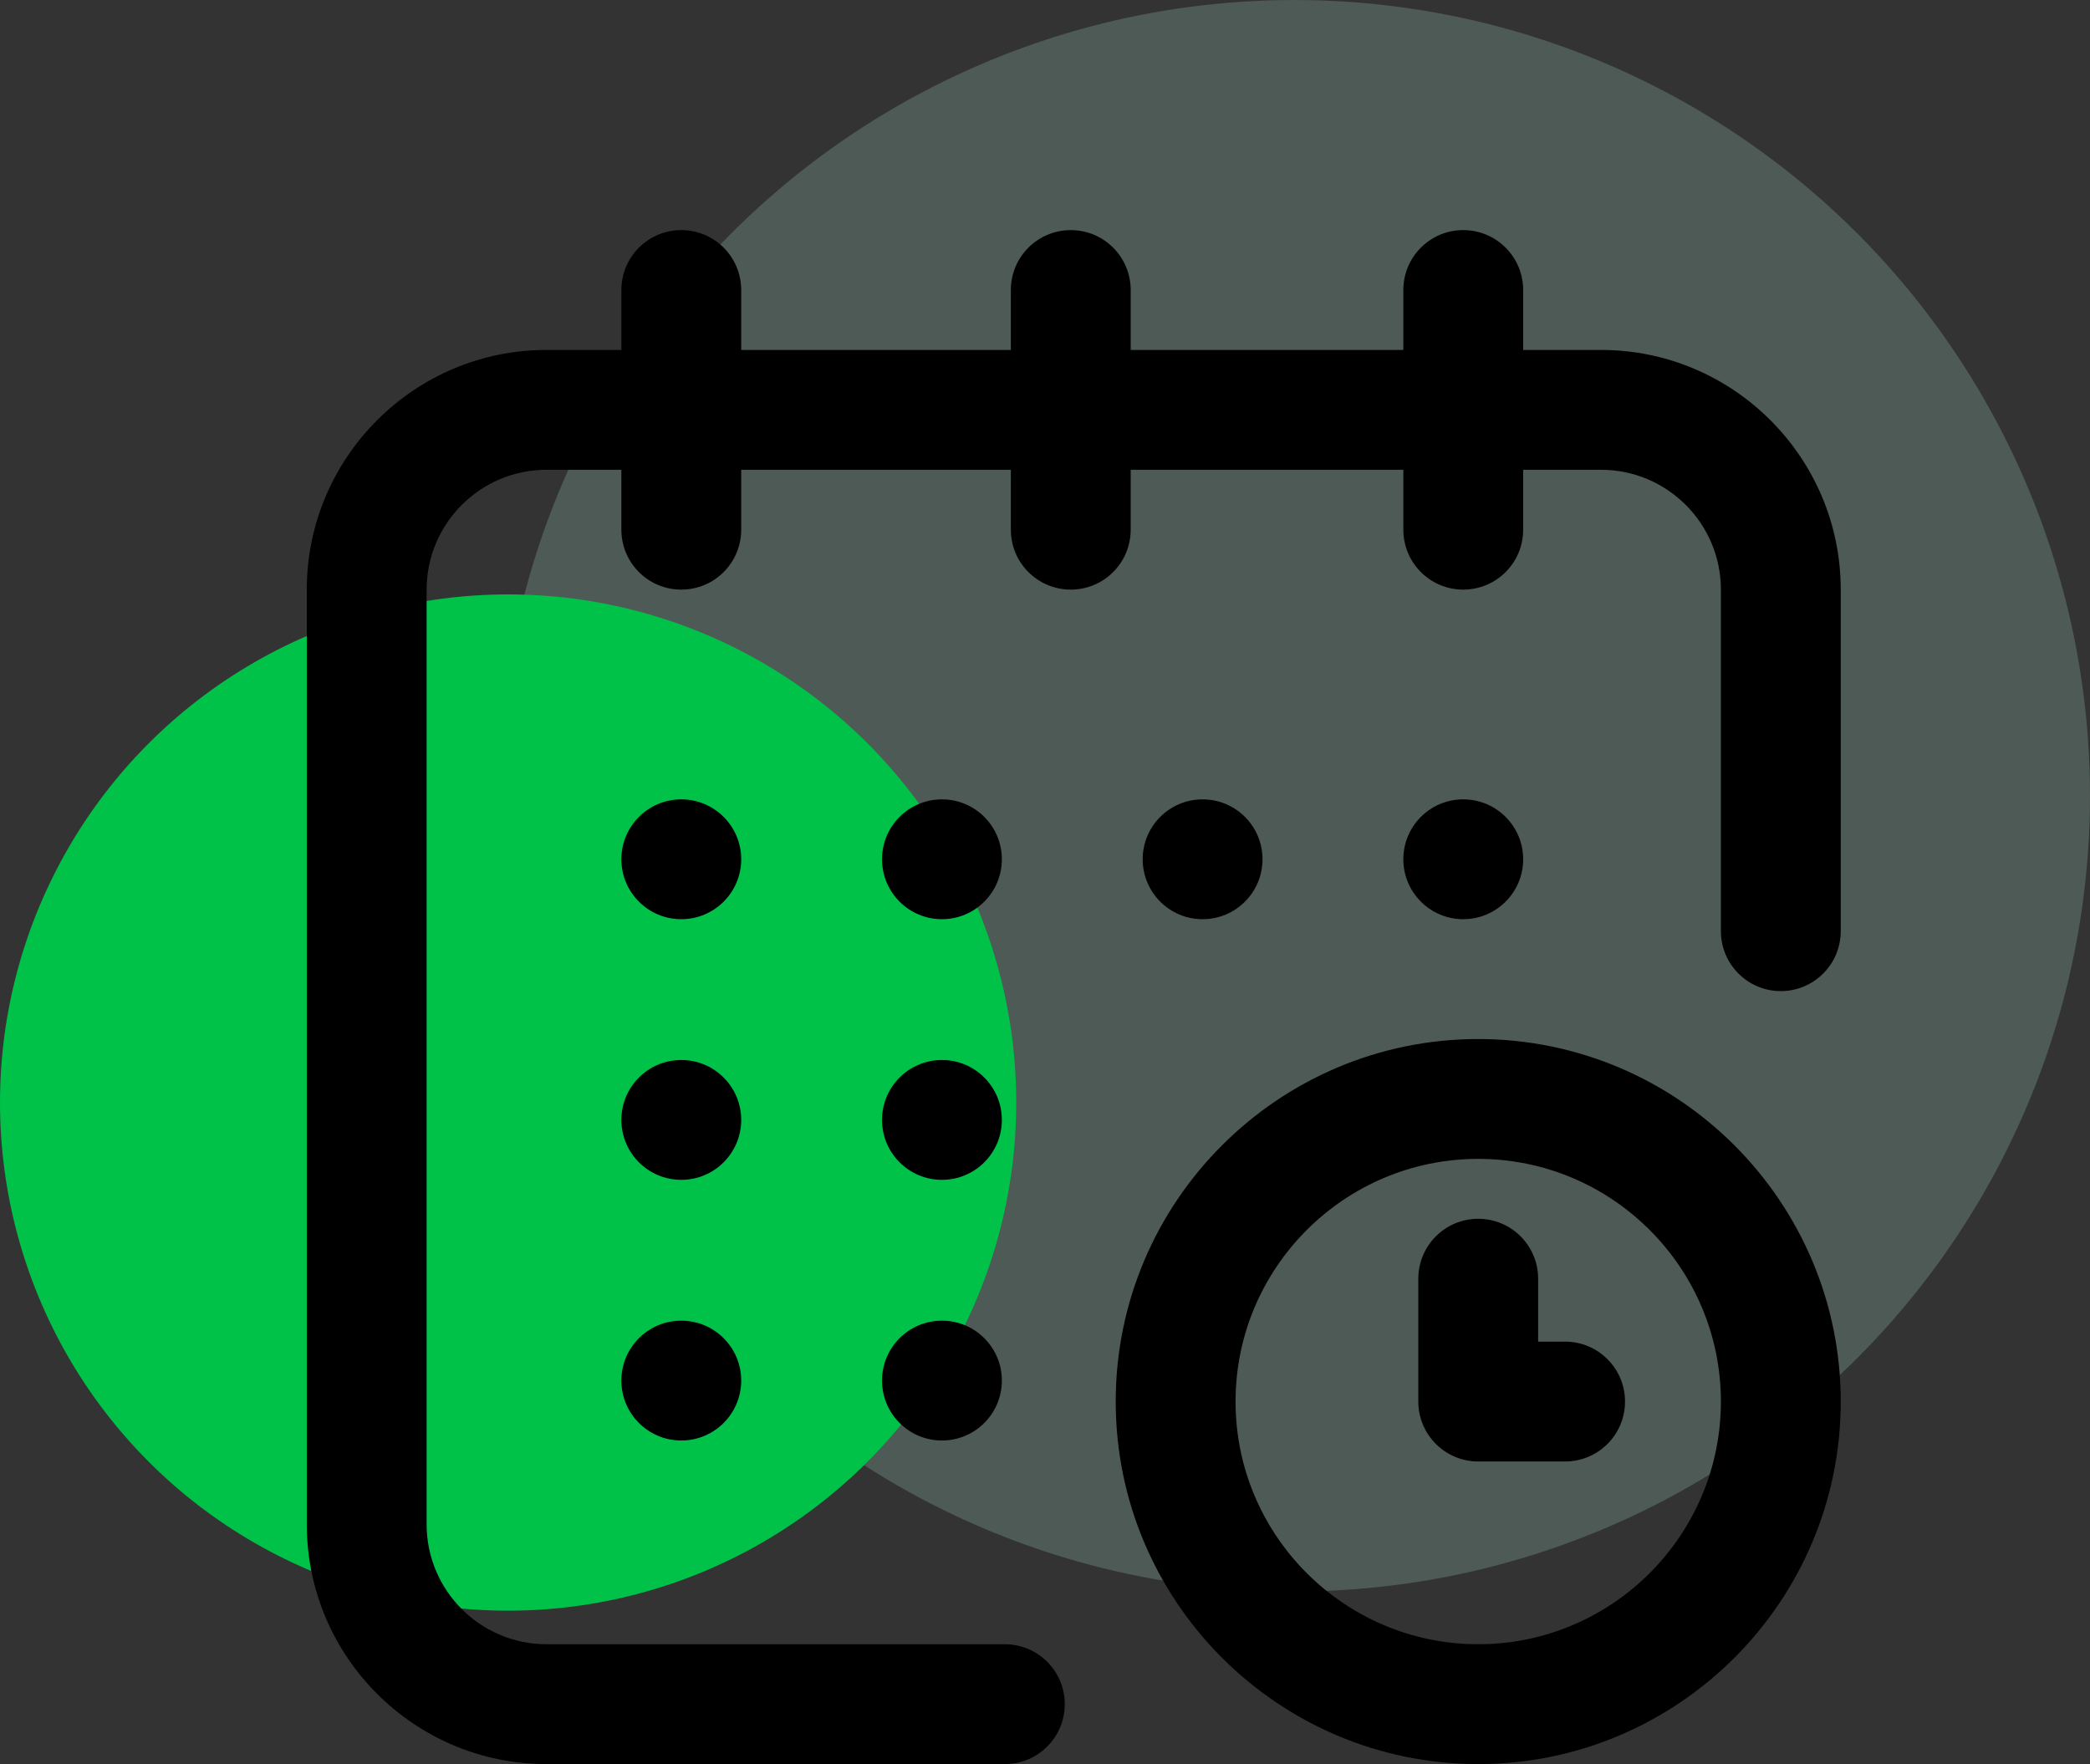 <svg width="109" height="92" viewBox="0 0 109 92" fill="none" xmlns="http://www.w3.org/2000/svg">
<rect x="0" y="0" width="109" height="92" fill="#333333" stroke="none"/>
<circle cx="67.5" cy="41.5" r="41.5" fill="#BAF9E0" fill-opacity="0.2"/>
<circle cx="26.5" cy="57.5" r="26.5" fill="#00C248"/>
<path d="M76.312 47.938C78.038 47.938 79.438 46.538 79.438 44.812C79.438 43.087 78.038 41.688 76.312 41.688C74.587 41.688 73.188 43.087 73.188 44.812C73.188 46.538 74.587 47.938 76.312 47.938Z" fill="black"/>
<path d="M83.5 18.25H79.438V15.125C79.438 13.399 78.038 12 76.312 12C74.587 12 73.188 13.399 73.188 15.125V18.25H58.969V15.125C58.969 13.399 57.57 12 55.844 12C54.118 12 52.719 13.399 52.719 15.125V18.25H38.656V15.125C38.656 13.399 37.257 12 35.531 12C33.805 12 32.406 13.399 32.406 15.125V18.25H28.5C21.608 18.25 16 23.858 16 30.75V79.5C16 86.392 21.608 92 28.5 92H52.406C54.132 92 55.531 90.601 55.531 88.875C55.531 87.149 54.132 85.75 52.406 85.75H28.5C25.054 85.75 22.25 82.946 22.25 79.5V30.75C22.25 27.304 25.054 24.5 28.5 24.5H32.406V27.625C32.406 29.351 33.805 30.75 35.531 30.75C37.257 30.75 38.656 29.351 38.656 27.625V24.5H52.719V27.625C52.719 29.351 54.118 30.75 55.844 30.75C57.57 30.75 58.969 29.351 58.969 27.625V24.5H73.188V27.625C73.188 29.351 74.587 30.75 76.312 30.75C78.038 30.75 79.438 29.351 79.438 27.625V24.5H83.5C86.946 24.5 89.75 27.304 89.75 30.75V48.562C89.75 50.288 91.149 51.688 92.875 51.688C94.601 51.688 96 50.288 96 48.562V30.75C96 23.858 90.392 18.25 83.5 18.25Z" fill="black"/>
<path d="M77.094 54.188C66.669 54.188 58.188 62.669 58.188 73.094C58.188 83.519 66.669 92 77.094 92C87.519 92 96 83.519 96 73.094C96 62.669 87.519 54.188 77.094 54.188ZM77.094 85.75C70.115 85.75 64.438 80.073 64.438 73.094C64.438 66.115 70.115 60.438 77.094 60.438C84.072 60.438 89.75 66.115 89.75 73.094C89.75 80.073 84.072 85.75 77.094 85.75Z" fill="black"/>
<path d="M81.625 69.969H80.219V66.688C80.219 64.962 78.82 63.562 77.094 63.562C75.368 63.562 73.969 64.962 73.969 66.688V73.094C73.969 74.82 75.368 76.219 77.094 76.219H81.625C83.351 76.219 84.75 74.82 84.75 73.094C84.75 71.368 83.351 69.969 81.625 69.969Z" fill="black"/>
<path d="M62.719 47.938C64.445 47.938 65.844 46.538 65.844 44.812C65.844 43.087 64.445 41.688 62.719 41.688C60.993 41.688 59.594 43.087 59.594 44.812C59.594 46.538 60.993 47.938 62.719 47.938Z" fill="black"/>
<path d="M49.125 61.531C50.851 61.531 52.25 60.132 52.25 58.406C52.25 56.68 50.851 55.281 49.125 55.281C47.399 55.281 46 56.68 46 58.406C46 60.132 47.399 61.531 49.125 61.531Z" fill="black"/>
<path d="M35.531 47.938C37.257 47.938 38.656 46.538 38.656 44.812C38.656 43.087 37.257 41.688 35.531 41.688C33.805 41.688 32.406 43.087 32.406 44.812C32.406 46.538 33.805 47.938 35.531 47.938Z" fill="black"/>
<path d="M35.531 61.531C37.257 61.531 38.656 60.132 38.656 58.406C38.656 56.68 37.257 55.281 35.531 55.281C33.805 55.281 32.406 56.68 32.406 58.406C32.406 60.132 33.805 61.531 35.531 61.531Z" fill="black"/>
<path d="M35.531 75.125C37.257 75.125 38.656 73.726 38.656 72C38.656 70.274 37.257 68.875 35.531 68.875C33.805 68.875 32.406 70.274 32.406 72C32.406 73.726 33.805 75.125 35.531 75.125Z" fill="black"/>
<path d="M49.125 75.125C50.851 75.125 52.25 73.726 52.25 72C52.25 70.274 50.851 68.875 49.125 68.875C47.399 68.875 46 70.274 46 72C46 73.726 47.399 75.125 49.125 75.125Z" fill="black"/>
<path d="M49.125 47.938C50.851 47.938 52.25 46.538 52.25 44.812C52.25 43.087 50.851 41.688 49.125 41.688C47.399 41.688 46 43.087 46 44.812C46 46.538 47.399 47.938 49.125 47.938Z" fill="black"/>
</svg>

